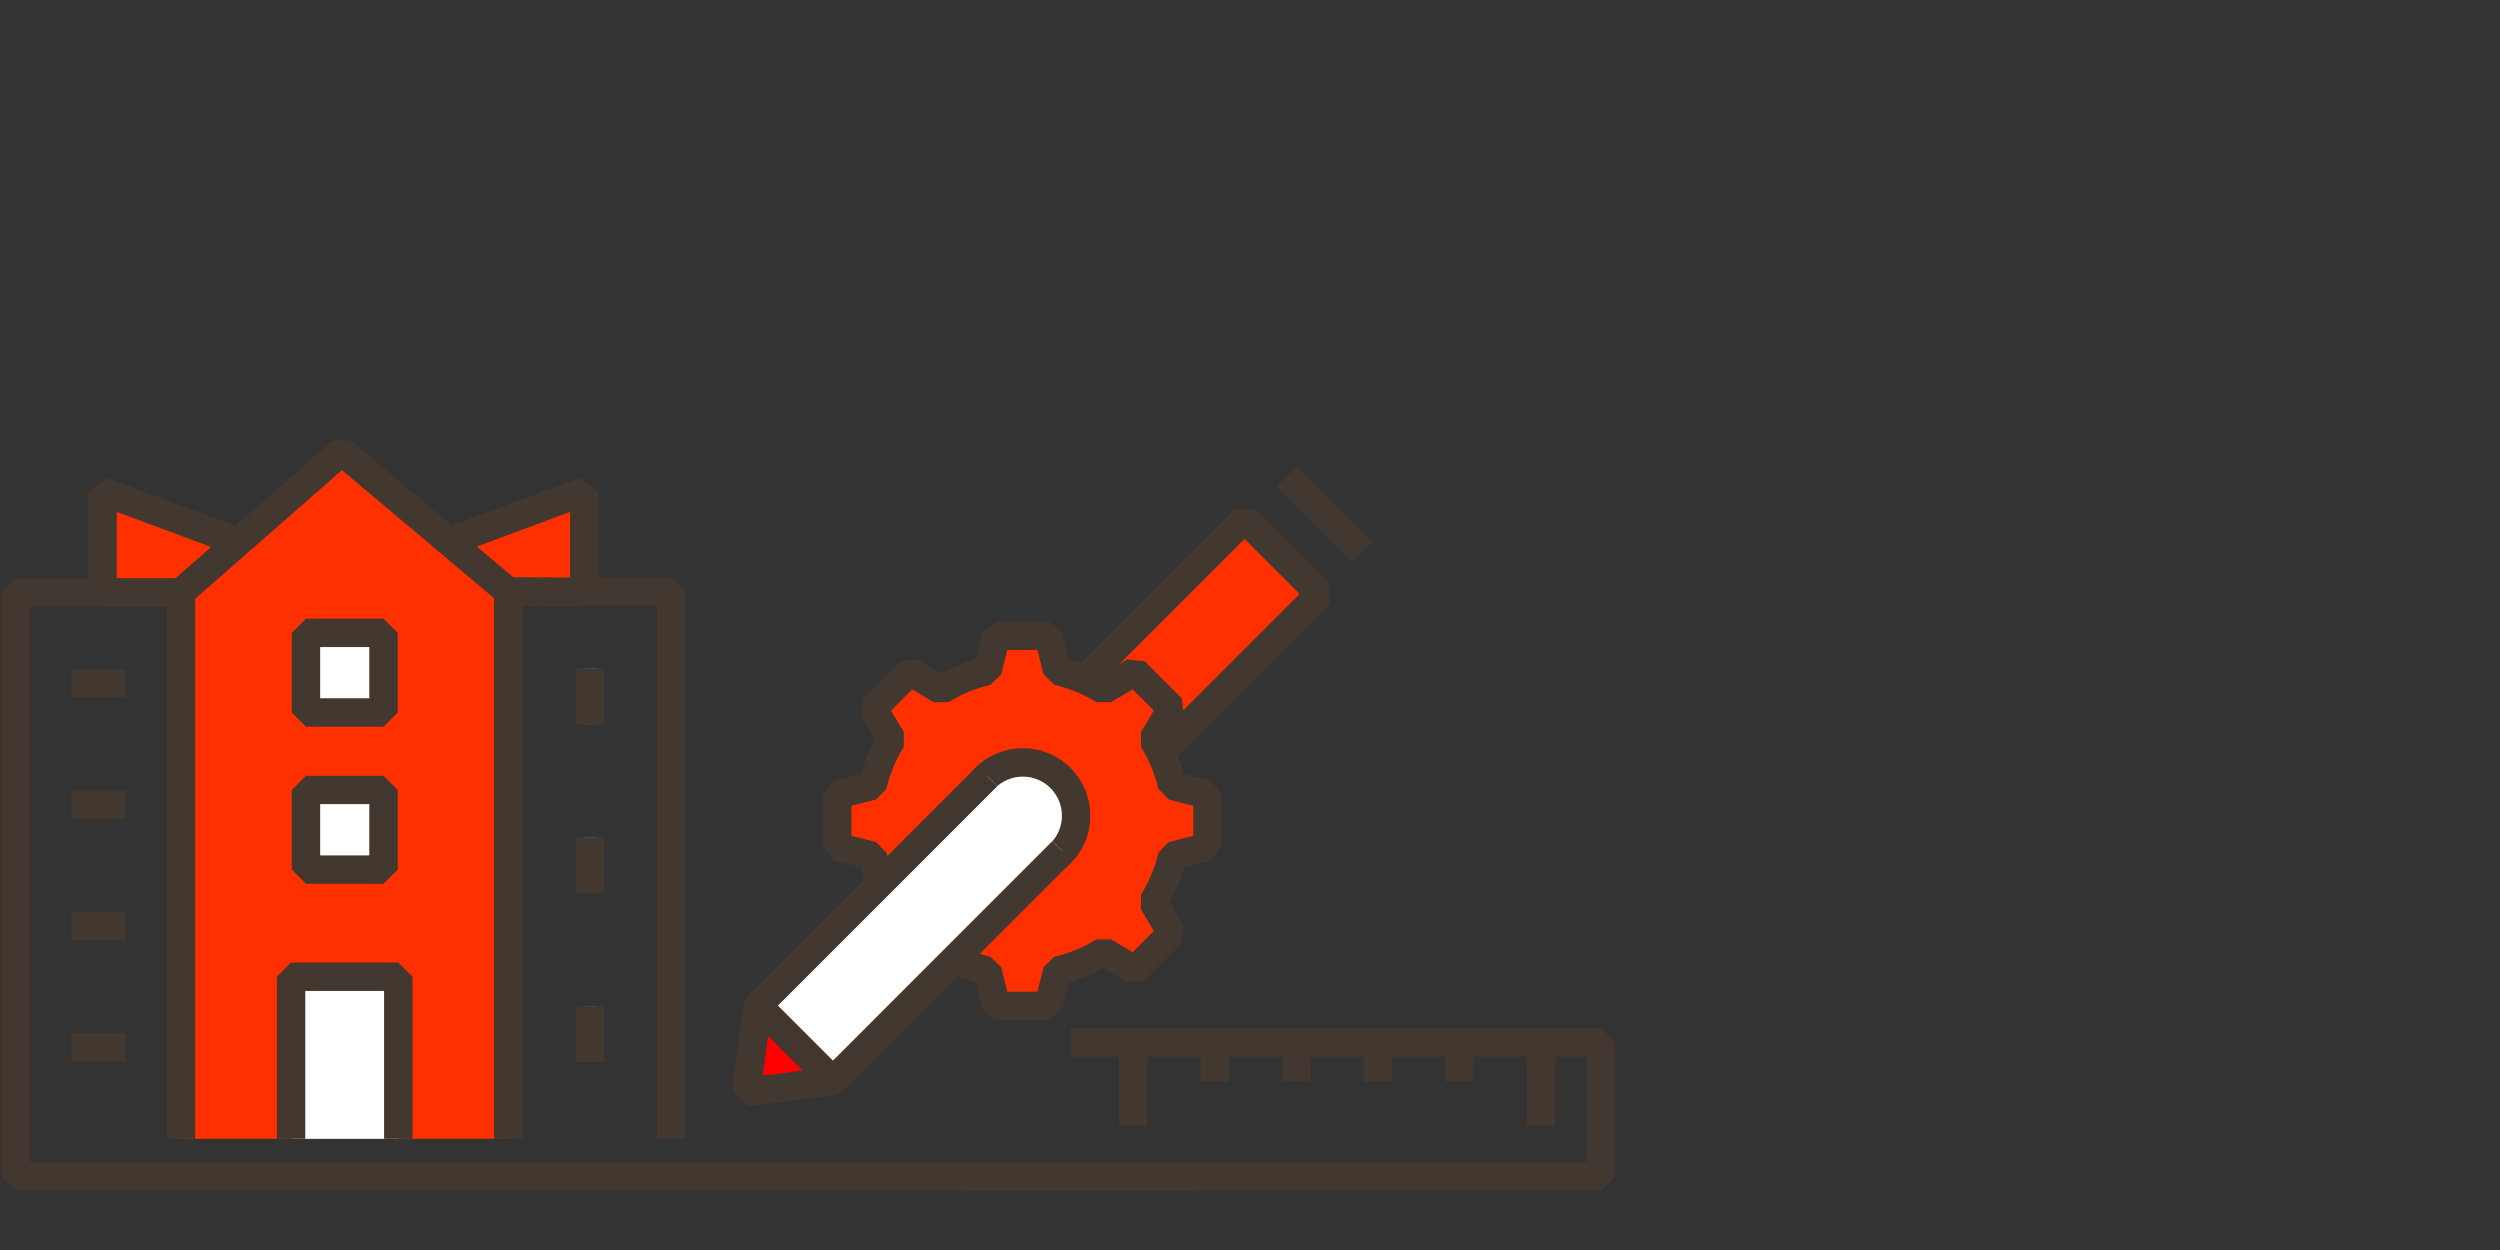 <?xml version="1.0" encoding="UTF-8"?> <svg xmlns="http://www.w3.org/2000/svg" xmlns:xlink="http://www.w3.org/1999/xlink" id="Layer_1" data-name="Layer 1" viewBox="0 0 264 132"><rect x="0" y="0" width="264" height="132" fill="#333333" stroke="none"/><defs><style> .cls-1, .cls-2, .cls-3 { fill: none; } .cls-2 { stroke: #00a0e7; stroke-width: 1.5px; } .cls-2, .cls-3, .cls-4, .cls-5, .cls-6 { stroke-linejoin: bevel; } .cls-3, .cls-4, .cls-7, .cls-5, .cls-6 { stroke: #42382f; stroke-width: 3px; } .cls-4 { fill: red; } .cls-8 { clip-path: url(#clippath-1); } .cls-9, .cls-6 { fill: #ff3000; } .cls-7 { stroke-linejoin: round; } .cls-7, .cls-5 { fill: #fff; } .cls-10 { clip-path: url(#clippath); } </style><clipPath id="clippath"><polygon class="cls-1" points="151.04 61.23 132.56 42.75 99.08 76.78 117.56 95.26 151.04 61.23"></polygon></clipPath><clipPath id="clippath-1"><rect class="cls-1" x="79.38" y="79.44" width="26.13" height="44.91" transform="translate(99.13 -35.53) rotate(45)"></rect></clipPath></defs><g><line class="cls-3" x1="95.47" y1="106.61" x2="87.53" y2="98.68"></line><g class="cls-10"><polygon class="cls-6" points="87.53 98.68 86.31 107.83 95.47 106.61 139.36 62.72 131.43 54.79 87.53 98.68"></polygon></g><line class="cls-5" x1="143.85" y1="58.22" x2="135.92" y2="50.29"></line></g><path class="cls-6" d="M127.51,83.92l-3.72-.94s0,0,0,0c-.4-1.71-1.07-3.36-2.02-4.89,0,0,0,0,0,0l1.96-3.29-3.89-3.89s0,0,0,0l-3.29,1.96s0,0,0,0c-1.53-.95-3.18-1.63-4.89-2.02,0,0,0,0,0,0l-.94-3.72s0,0,0,0h-5.51s0,0,0,0l-.94,3.72s0,0,0,0c-1.71.4-3.36,1.07-4.89,2.02,0,0,0,0,0,0l-3.29-1.96s0,0,0,0l-3.89,3.89,1.96,3.29s0,0,0,0c-.95,1.53-1.63,3.18-2.02,4.89,0,0,0,0,0,0l-3.72.94s0,0,0,0v5.51s0,0,0,0l3.72.94s0,0,0,0c.4,1.71,1.07,3.36,2.02,4.89,0,0,0,0,0,0l-1.96,3.29s0,0,0,0l3.89,3.89s0,0,0,0l3.29-1.96s0,0,0,0c1.53.95,3.18,1.63,4.89,2.02,0,0,0,0,0,0l.94,3.72s0,0,0,0h5.51s0,0,0,0l.94-3.72s0,0,0,0c1.71-.4,3.36-1.07,4.89-2.02,0,0,0,0,0,0l3.29,1.96s0,0,0,0l3.89-3.89s0,0,0,0l-1.96-3.29s0,0,0,0c.95-1.53,1.63-3.18,2.02-4.89,0,0,0,0,0,0l3.72-.94s0,0,0,0v-5.51s0,0,0,0Z"></path><circle class="cls-7" cx="108.01" cy="86.14" r="5.63"></circle><g><g class="cls-8"><polygon class="cls-5" points="80.03 106.19 78.8 115.34 87.96 114.12 131.85 70.22 123.92 62.29 80.03 106.19"></polygon></g><polygon class="cls-4" points="80.03 106.19 87.96 114.12 78.8 115.34 80.03 106.19"></polygon></g><polyline class="cls-3" points="126.64 124.24 1.68 124.24 1.68 62.55 19.11 62.55 19.11 120.26"></polyline><g><g><line class="cls-2" x1="62.3" y1="88.43" x2="62.3" y2="94.31"></line><line class="cls-2" x1="62.3" y1="106.27" x2="62.3" y2="112.15"></line><line class="cls-2" x1="62.3" y1="70.59" x2="62.3" y2="76.47"></line></g><g><line class="cls-3" x1="62.3" y1="88.43" x2="62.3" y2="94.31"></line><line class="cls-3" x1="62.3" y1="106.27" x2="62.3" y2="112.15"></line><line class="cls-3" x1="62.3" y1="70.59" x2="62.3" y2="76.47"></line></g></g><g><line class="cls-3" x1="7.54" y1="97.79" x2="13.26" y2="97.79"></line><line class="cls-3" x1="7.54" y1="84.98" x2="13.26" y2="84.98"></line><line class="cls-3" x1="7.54" y1="110.6" x2="13.26" y2="110.6"></line><line class="cls-3" x1="7.54" y1="72.17" x2="13.26" y2="72.17"></line></g><polyline class="cls-6" points="25.15 57.22 10.83 51.9 10.83 62.55 18.75 62.55"></polyline><polyline class="cls-6" points="47.43 57.2 61.7 51.9 61.7 62.55 53.68 62.48"></polyline><g><polyline class="cls-9" points="19.11 120.26 19.11 62.55 36.09 47.67 53.68 62.48 53.68 120.26"></polyline><polyline class="cls-3" points="19.11 120.26 19.11 62.55 36.09 47.67 53.68 62.48 53.68 120.26"></polyline><polyline class="cls-5" points="42.06 120.26 42.06 103.14 30.74 103.14 30.74 120.26"></polyline><rect class="cls-5" x="32.31" y="66.83" width="8.19" height="8.41"></rect><rect class="cls-5" x="32.31" y="83.42" width="8.19" height="8.41"></rect></g><polyline class="cls-3" points="53.68 120.26 53.68 62.48 70.91 62.48 70.91 120.26"></polyline><g><line class="cls-3" x1="162.73" y1="118.88" x2="162.73" y2="110.55"></line><line class="cls-3" x1="154.12" y1="114.24" x2="154.12" y2="110.55"></line><line class="cls-3" x1="145.5" y1="114.24" x2="145.5" y2="110.55"></line><line class="cls-3" x1="136.89" y1="114.24" x2="136.89" y2="110.55"></line><line class="cls-3" x1="128.27" y1="114.24" x2="128.27" y2="110.55"></line><line class="cls-3" x1="119.65" y1="118.88" x2="119.66" y2="110.55"></line></g><polyline class="cls-3" points="113.03 110.09 169.07 110.09 169.07 124.24 101.57 124.24"></polyline></svg> 